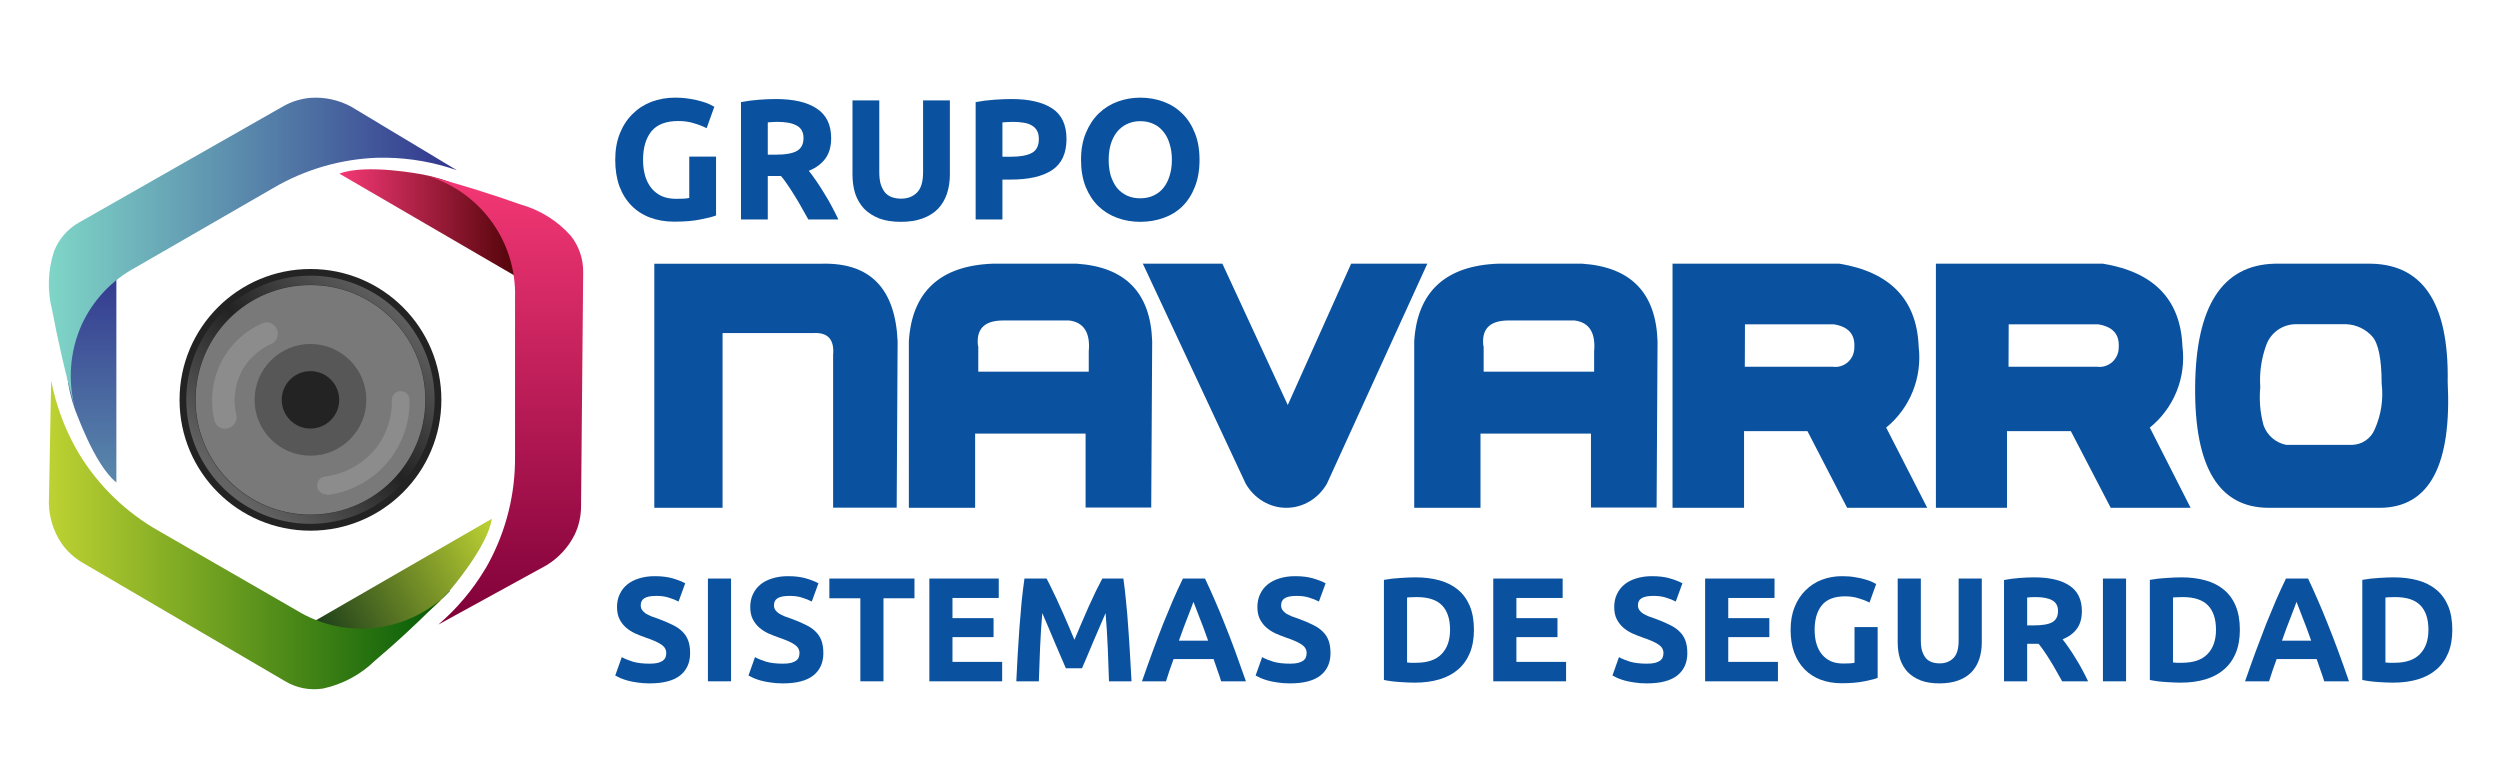 <svg width="256" height="80" viewBox="0 0 256 80" fill="none" xmlns="http://www.w3.org/2000/svg">
<g clip-path="url(#clip0_868_1889)">
<path d="M11.917 49.404V26.855C11.917 26.855 4.3 32.538 7.693 41.981C7.729 41.972 9.625 47.573 11.917 49.404Z" fill="url(#paint0_linear_868_1889)"/>
<path d="M7.729 41.972C6.601 37.931 5.852 34.477 5.347 31.798C4.829 29.805 4.892 27.705 5.527 25.746C6.016 24.482 6.933 23.429 8.118 22.769L28.939 10.918C29.823 10.405 30.81 10.096 31.828 10.015C33.26 9.924 34.689 10.237 35.952 10.918L46.783 17.43C44.46 16.62 42.023 16.188 39.563 16.149H38.768C34.952 16.263 31.226 17.34 27.938 19.279C23.244 21.991 18.554 24.697 13.867 27.396C11.441 28.699 9.508 30.758 8.361 33.259C7.136 36 6.913 39.084 7.729 41.972Z" fill="url(#paint1_linear_868_1889)"/>
<path d="M34.752 17.781L54.265 29.137C54.265 29.137 53.173 19.694 43.299 17.872C43.299 17.872 37.514 16.726 34.752 17.781Z" fill="url(#paint2_linear_868_1889)"/>
<path d="M43.299 17.872C47.37 18.927 50.727 20.018 53.3 20.938C55.287 21.489 57.073 22.6 58.444 24.14C59.289 25.203 59.739 26.526 59.717 27.884L59.5 51.822C59.504 52.846 59.275 53.857 58.832 54.78C58.184 56.062 57.19 57.137 55.962 57.883L44.879 63.962C46.757 62.357 48.363 60.46 49.635 58.343C49.78 58.117 49.906 57.892 50.032 57.657C51.846 54.301 52.777 50.54 52.74 46.725C52.74 41.314 52.74 35.902 52.74 30.49C52.828 27.616 51.933 24.799 50.202 22.503C48.47 20.207 46.007 18.57 43.218 17.863L43.299 17.872Z" fill="url(#paint3_linear_868_1889)"/>
<path d="M50.366 53.12L30.808 64.404C30.808 64.404 39.545 68.156 46.034 60.499C46.034 60.489 49.924 56.025 50.366 53.12Z" fill="url(#paint4_linear_868_1889)"/>
<path d="M46.034 60.489C43.101 63.493 40.474 65.901 38.407 67.642C36.933 69.084 35.081 70.078 33.064 70.51C31.725 70.721 30.354 70.452 29.192 69.753L8.515 57.657C7.625 57.15 6.86 56.451 6.276 55.61C5.484 54.411 5.043 53.014 5.004 51.578L5.238 38.951C5.703 41.375 6.55 43.71 7.747 45.869L8.145 46.554C10.146 49.806 12.941 52.497 16.268 54.374L30.357 62.492C32.808 64.003 35.702 64.632 38.56 64.274C41.417 63.916 44.067 62.594 46.07 60.526L46.034 60.489Z" fill="url(#paint5_linear_868_1889)"/>
<path d="M31.792 53.184C38.556 53.184 44.039 47.704 44.039 40.944C44.039 34.184 38.556 28.704 31.792 28.704C25.027 28.704 19.544 34.184 19.544 40.944C19.544 47.704 25.027 53.184 31.792 53.184Z" stroke="#232323" stroke-width="2.317" stroke-miterlimit="10"/>
<path d="M31.792 53.644C29.276 53.644 26.816 52.898 24.724 51.501C22.633 50.103 21.003 48.117 20.041 45.794C19.079 43.471 18.828 40.915 19.32 38.449C19.812 35.983 21.025 33.719 22.806 31.942C24.586 30.166 26.854 28.957 29.322 28.468C31.79 27.98 34.347 28.234 36.671 29.199C38.994 30.163 40.979 31.795 42.374 33.888C43.769 35.98 44.512 38.439 44.509 40.953C44.502 44.32 43.159 47.546 40.775 49.925C38.391 52.304 35.16 53.641 31.792 53.644ZM31.792 29.164C29.461 29.164 27.182 29.855 25.244 31.149C23.306 32.443 21.795 34.282 20.902 36.434C20.01 38.586 19.776 40.954 20.23 43.239C20.684 45.523 21.806 47.623 23.453 49.27C25.101 50.918 27.201 52.041 29.486 52.496C31.772 52.952 34.142 52.72 36.296 51.83C38.45 50.939 40.292 49.431 41.588 47.495C42.884 45.559 43.577 43.282 43.579 40.953C43.579 37.828 42.337 34.831 40.127 32.62C37.917 30.41 34.919 29.167 31.792 29.164Z" fill="url(#paint6_linear_868_1889)"/>
<path d="M31.792 52.697C38.287 52.697 43.552 47.435 43.552 40.944C43.552 34.453 38.287 29.191 31.792 29.191C25.297 29.191 20.031 34.453 20.031 40.944C20.031 47.435 25.297 52.697 31.792 52.697Z" fill="#797979"/>
<path d="M31.792 46.662C34.952 46.662 37.514 44.102 37.514 40.944C37.514 37.786 34.952 35.225 31.792 35.225C28.631 35.225 26.069 37.786 26.069 40.944C26.069 44.102 28.631 46.662 31.792 46.662Z" fill="#575757"/>
<path d="M31.792 43.884C33.417 43.884 34.734 42.568 34.734 40.944C34.734 39.32 33.417 38.004 31.792 38.004C30.167 38.004 28.849 39.32 28.849 40.944C28.849 42.568 30.167 43.884 31.792 43.884Z" fill="#232323"/>
<g style="mix-blend-mode:overlay" opacity="0.5">
<g style="mix-blend-mode:overlay" opacity="0.5">
<path d="M23.073 43.911C22.81 43.912 22.555 43.822 22.35 43.658C22.145 43.495 22.002 43.266 21.945 43.009C21.466 40.938 21.751 38.763 22.748 36.885C23.644 35.243 25.046 33.934 26.746 33.151C26.885 33.076 27.038 33.03 27.195 33.017C27.353 33.003 27.511 33.021 27.661 33.071C27.811 33.121 27.948 33.201 28.066 33.306C28.184 33.412 28.279 33.54 28.345 33.683C28.411 33.826 28.447 33.982 28.451 34.139C28.454 34.297 28.426 34.454 28.366 34.6C28.307 34.746 28.218 34.879 28.106 34.99C27.993 35.1 27.859 35.187 27.712 35.243C26.47 35.809 25.442 36.758 24.779 37.949C24.043 39.332 23.835 40.935 24.192 42.459C24.263 42.757 24.212 43.071 24.051 43.331C23.89 43.592 23.633 43.778 23.335 43.848C23.25 43.878 23.162 43.899 23.073 43.911Z" fill="#C4C4C6"/>
</g>
</g>
<g style="mix-blend-mode:overlay" opacity="0.5">
<g style="mix-blend-mode:overlay" opacity="0.5">
<path d="M33.434 50.604C33.195 50.62 32.959 50.539 32.779 50.381C32.599 50.223 32.489 50 32.473 49.761C32.458 49.521 32.538 49.286 32.696 49.106C32.854 48.926 33.078 48.816 33.317 48.8C35.346 48.532 37.196 47.5 38.489 45.914C39.593 44.499 40.173 42.746 40.131 40.953C40.131 40.714 40.226 40.484 40.396 40.315C40.565 40.146 40.794 40.051 41.034 40.051C41.273 40.051 41.503 40.146 41.672 40.315C41.841 40.484 41.936 40.714 41.936 40.953C41.98 43.172 41.257 45.339 39.888 47.086C38.309 49.074 36.016 50.369 33.498 50.694L33.434 50.604Z" fill="#C4C4C6"/>
</g>
</g>
</g>
<g clip-path="url(#clip1_868_1889)">
<path d="M67 52L67 27.003L84.188 27.003C89.111 26.892 91.676 29.546 91.917 34.949L91.82 51.984H85.311V36.363C85.455 34.774 84.782 34.011 83.274 34.107H73.991V52H67Z" fill="#0A529F"/>
<path d="M127.557 49.522L117.026 27H125.171L131.868 41.474L138.357 27H146.159L135.881 49.522C135.448 50.278 134.838 50.903 134.108 51.338C133.379 51.772 132.556 52 131.719 52C130.882 52 130.059 51.772 129.33 51.338C128.601 50.903 127.99 50.278 127.557 49.522Z" fill="#0A529F"/>
<path d="M144.817 52V34.947C145.124 29.861 148.048 27.191 153.429 27H161.993C166.992 27.328 169.572 29.977 169.733 34.947L169.636 51.968H162.914V44.403H151.603V52H144.817ZM151.926 35.423V38.062H163.238V35.996C163.415 34.072 162.737 33.008 161.234 32.817H154.431C152.508 32.833 151.7 33.723 151.894 35.423H151.926Z" fill="#0A529F"/>
<path d="M171.267 27H188.346C193.569 27.86 196.282 30.694 196.47 35.471C196.659 37.03 196.453 38.611 195.871 40.066C195.289 41.52 194.351 42.8 193.145 43.783L197.349 52H189.146L185.084 44.15H178.591V52H171.267L171.267 27ZM178.669 37.557H187.687C187.967 37.594 188.251 37.569 188.521 37.484C188.79 37.398 189.037 37.254 189.246 37.062C189.455 36.87 189.62 36.633 189.73 36.37C189.84 36.106 189.892 35.821 189.883 35.535C189.962 34.213 189.256 33.449 187.782 33.21H178.685L178.669 37.557Z" fill="#0A529F"/>
<path d="M198.236 27H215.334C220.582 27.86 223.293 30.694 223.482 35.471C223.679 37.03 223.475 38.614 222.89 40.07C222.305 41.526 221.358 42.805 220.141 43.783L224.318 52H216.138L212.056 44.15H205.516V52H198.236V27ZM205.674 37.557H214.751C215.032 37.592 215.316 37.565 215.586 37.478C215.855 37.392 216.102 37.247 216.312 37.056C216.521 36.864 216.687 36.629 216.798 36.366C216.91 36.104 216.964 35.821 216.958 35.535C217.036 34.213 216.327 33.449 214.846 33.21H205.69L205.674 37.557Z" fill="#0A529F"/>
<path d="M243.834 52H232.334C227.227 52 224.709 47.867 224.782 39.602C224.854 31.337 227.567 27.137 232.922 27.002H242.363C248.018 26.889 250.778 30.918 250.643 39.09C251.067 47.593 248.797 51.897 243.834 52ZM231.793 43.569C231.974 44.071 232.282 44.517 232.686 44.864C233.09 45.212 233.576 45.449 234.099 45.553H240.893C241.377 45.534 241.846 45.379 242.246 45.105C242.646 44.831 242.96 44.449 243.153 44.003C243.827 42.52 244.078 40.879 243.88 39.261C243.88 36.75 243.54 35.154 242.92 34.457C242.585 34.082 242.178 33.777 241.724 33.562C241.269 33.346 240.776 33.224 240.274 33.201H235.043C234.376 33.212 233.73 33.429 233.192 33.823C232.654 34.218 232.252 34.769 232.04 35.402C231.553 36.761 231.352 38.207 231.452 39.648C231.326 40.965 231.441 42.294 231.793 43.569Z" fill="#0A529F"/>
<path d="M93.067 52V34.947C93.374 29.861 96.298 27.191 101.679 27H110.243C115.242 27.328 117.822 29.977 117.983 34.947L117.886 51.968H111.164V44.403H99.853V52H93.067ZM100.176 35.423V38.062H111.488V35.996C111.665 34.072 110.987 33.008 109.484 32.817H102.681C100.758 32.833 99.95 33.723 100.144 35.423H100.176Z" fill="#0A529F"/>
</g>
<path d="M66.523 67.959C66.857 67.959 67.13 67.934 67.343 67.883C67.566 67.823 67.743 67.747 67.874 67.656C68.006 67.554 68.097 67.438 68.148 67.306C68.198 67.175 68.224 67.028 68.224 66.866C68.224 66.522 68.062 66.238 67.738 66.016C67.414 65.783 66.857 65.535 66.067 65.271C65.723 65.15 65.379 65.013 65.035 64.861C64.691 64.7 64.382 64.502 64.109 64.269C63.835 64.026 63.612 63.738 63.44 63.404C63.268 63.059 63.182 62.644 63.182 62.158C63.182 61.673 63.273 61.237 63.456 60.853C63.638 60.458 63.896 60.124 64.23 59.85C64.564 59.577 64.969 59.37 65.445 59.228C65.921 59.076 66.457 59 67.054 59C67.763 59 68.376 59.076 68.892 59.228C69.408 59.38 69.833 59.547 70.167 59.729L69.484 61.597C69.19 61.445 68.861 61.313 68.497 61.202C68.143 61.08 67.712 61.02 67.206 61.02C66.639 61.02 66.229 61.101 65.976 61.263C65.733 61.414 65.612 61.652 65.612 61.976C65.612 62.169 65.657 62.331 65.749 62.462C65.84 62.594 65.966 62.715 66.128 62.827C66.3 62.928 66.493 63.024 66.705 63.115C66.928 63.196 67.171 63.282 67.434 63.373C67.981 63.576 68.457 63.778 68.861 63.981C69.266 64.173 69.6 64.401 69.864 64.664C70.137 64.927 70.339 65.236 70.471 65.59C70.603 65.945 70.668 66.375 70.668 66.881C70.668 67.863 70.324 68.627 69.636 69.174C68.948 69.71 67.91 69.979 66.523 69.979C66.057 69.979 65.637 69.948 65.263 69.888C64.888 69.837 64.554 69.771 64.26 69.69C63.977 69.609 63.729 69.523 63.516 69.432C63.314 69.341 63.142 69.255 63 69.174L63.668 67.291C63.982 67.463 64.367 67.62 64.822 67.762C65.288 67.893 65.855 67.959 66.523 67.959Z" fill="#0A529F"/>
<path d="M72.491 59.243H74.86V69.766H72.491V59.243Z" fill="#0A529F"/>
<path d="M80.166 67.959C80.5 67.959 80.773 67.934 80.986 67.883C81.209 67.823 81.386 67.747 81.517 67.656C81.649 67.554 81.74 67.438 81.791 67.306C81.841 67.175 81.867 67.028 81.867 66.866C81.867 66.522 81.704 66.238 81.381 66.016C81.057 65.783 80.5 65.535 79.71 65.271C79.366 65.15 79.022 65.013 78.678 64.861C78.333 64.7 78.025 64.502 77.751 64.269C77.478 64.026 77.255 63.738 77.083 63.404C76.911 63.059 76.825 62.644 76.825 62.158C76.825 61.673 76.916 61.237 77.098 60.853C77.281 60.458 77.539 60.124 77.873 59.85C78.207 59.577 78.612 59.37 79.088 59.228C79.563 59.076 80.1 59 80.697 59C81.406 59 82.018 59.076 82.535 59.228C83.051 59.38 83.476 59.547 83.81 59.729L83.127 61.597C82.833 61.445 82.504 61.313 82.14 61.202C81.785 61.08 81.355 61.02 80.849 61.02C80.282 61.02 79.872 61.101 79.619 61.263C79.376 61.414 79.255 61.652 79.255 61.976C79.255 62.169 79.3 62.331 79.391 62.462C79.482 62.594 79.609 62.715 79.771 62.827C79.943 62.928 80.135 63.024 80.348 63.115C80.571 63.196 80.814 63.282 81.077 63.373C81.624 63.576 82.099 63.778 82.504 63.981C82.909 64.173 83.243 64.401 83.507 64.664C83.78 64.927 83.982 65.236 84.114 65.59C84.246 65.945 84.311 66.375 84.311 66.881C84.311 67.863 83.967 68.627 83.279 69.174C82.59 69.71 81.553 69.979 80.166 69.979C79.7 69.979 79.28 69.948 78.905 69.888C78.531 69.837 78.197 69.771 77.903 69.69C77.62 69.609 77.372 69.523 77.159 69.432C76.957 69.341 76.785 69.255 76.643 69.174L77.311 67.291C77.625 67.463 78.01 67.62 78.465 67.762C78.931 67.893 79.498 67.959 80.166 67.959Z" fill="#0A529F"/>
<path d="M93.642 59.243V61.263H90.469V69.766H88.1V61.263H84.926V59.243H93.642Z" fill="#0A529F"/>
<path d="M95.165 69.766V59.243H102.272V61.232H97.534V63.297H101.74V65.241H97.534V67.777H102.621V69.766H95.165Z" fill="#0A529F"/>
<path d="M107.168 59.243C107.35 59.577 107.558 59.992 107.79 60.488C108.033 60.974 108.281 61.505 108.535 62.083C108.798 62.65 109.056 63.232 109.309 63.829C109.562 64.426 109.8 64.988 110.023 65.514C110.245 64.988 110.483 64.426 110.736 63.829C110.989 63.232 111.243 62.65 111.496 62.083C111.759 61.505 112.007 60.974 112.24 60.488C112.483 59.992 112.695 59.577 112.877 59.243H115.034C115.135 59.941 115.226 60.726 115.307 61.597C115.398 62.457 115.474 63.358 115.535 64.3C115.606 65.231 115.666 66.167 115.717 67.109C115.778 68.05 115.828 68.936 115.869 69.766H113.561C113.53 68.744 113.49 67.63 113.439 66.425C113.389 65.221 113.313 64.006 113.212 62.781C113.029 63.206 112.827 63.677 112.604 64.193C112.381 64.71 112.159 65.226 111.936 65.742C111.723 66.258 111.516 66.754 111.313 67.23C111.111 67.696 110.939 68.096 110.797 68.43H109.142C109 68.096 108.828 67.696 108.626 67.23C108.423 66.754 108.211 66.258 107.988 65.742C107.775 65.226 107.558 64.71 107.335 64.193C107.112 63.677 106.91 63.206 106.728 62.781C106.626 64.006 106.55 65.221 106.5 66.425C106.449 67.63 106.409 68.744 106.378 69.766H104.07C104.111 68.936 104.156 68.05 104.207 67.109C104.268 66.167 104.328 65.231 104.389 64.3C104.46 63.358 104.536 62.457 104.617 61.597C104.708 60.726 104.804 59.941 104.905 59.243H107.168Z" fill="#0A529F"/>
<path d="M125.048 69.766C124.936 69.402 124.81 69.027 124.668 68.642C124.536 68.258 124.405 67.873 124.273 67.489H120.173C120.042 67.873 119.905 68.258 119.763 68.642C119.632 69.027 119.51 69.402 119.399 69.766H116.939C117.334 68.632 117.708 67.585 118.063 66.623C118.417 65.661 118.761 64.755 119.095 63.905C119.439 63.054 119.773 62.25 120.097 61.49C120.431 60.721 120.776 59.972 121.13 59.243H123.393C123.737 59.972 124.076 60.721 124.41 61.49C124.744 62.25 125.078 63.054 125.412 63.905C125.756 64.755 126.106 65.661 126.46 66.623C126.814 67.585 127.189 68.632 127.584 69.766H125.048ZM122.208 61.627C122.157 61.779 122.082 61.986 121.98 62.25C121.879 62.513 121.763 62.816 121.631 63.161C121.499 63.505 121.353 63.885 121.191 64.3C121.039 64.715 120.882 65.15 120.72 65.606H123.711C123.549 65.15 123.393 64.715 123.241 64.3C123.089 63.885 122.942 63.505 122.8 63.161C122.669 62.816 122.552 62.513 122.451 62.25C122.35 61.986 122.269 61.779 122.208 61.627Z" fill="#0A529F"/>
<path d="M132.098 67.959C132.432 67.959 132.705 67.934 132.918 67.883C133.14 67.823 133.317 67.747 133.449 67.656C133.581 67.554 133.672 67.438 133.722 67.306C133.773 67.175 133.798 67.028 133.798 66.866C133.798 66.522 133.636 66.238 133.312 66.016C132.988 65.783 132.432 65.535 131.642 65.271C131.298 65.15 130.954 65.013 130.609 64.861C130.265 64.7 129.956 64.502 129.683 64.269C129.41 64.026 129.187 63.738 129.015 63.404C128.843 63.059 128.757 62.644 128.757 62.158C128.757 61.673 128.848 61.237 129.03 60.853C129.212 60.458 129.47 60.124 129.805 59.85C130.139 59.577 130.544 59.37 131.019 59.228C131.495 59.076 132.032 59 132.629 59C133.338 59 133.95 59.076 134.466 59.228C134.983 59.38 135.408 59.547 135.742 59.729L135.059 61.597C134.765 61.445 134.436 61.313 134.072 61.202C133.717 61.08 133.287 61.02 132.781 61.02C132.214 61.02 131.804 61.101 131.551 61.263C131.308 61.414 131.186 61.652 131.186 61.976C131.186 62.169 131.232 62.331 131.323 62.462C131.414 62.594 131.541 62.715 131.703 62.827C131.875 62.928 132.067 63.024 132.28 63.115C132.502 63.196 132.745 63.282 133.009 63.373C133.555 63.576 134.031 63.778 134.436 63.981C134.841 64.173 135.175 64.401 135.438 64.664C135.712 64.927 135.914 65.236 136.046 65.59C136.177 65.945 136.243 66.375 136.243 66.881C136.243 67.863 135.899 68.627 135.21 69.174C134.522 69.71 133.484 69.979 132.098 69.979C131.632 69.979 131.212 69.948 130.837 69.888C130.463 69.837 130.129 69.771 129.835 69.69C129.551 69.609 129.303 69.523 129.091 69.432C128.888 69.341 128.716 69.255 128.575 69.174L129.243 67.291C129.557 67.463 129.941 67.62 130.397 67.762C130.862 67.893 131.429 67.959 132.098 67.959Z" fill="#0A529F"/>
<path d="M144.083 67.838C144.194 67.848 144.32 67.858 144.462 67.868C144.614 67.868 144.791 67.868 144.994 67.868C146.178 67.868 147.054 67.569 147.621 66.972C148.198 66.375 148.486 65.55 148.486 64.497C148.486 63.394 148.213 62.558 147.666 61.992C147.12 61.425 146.254 61.141 145.07 61.141C144.908 61.141 144.741 61.146 144.568 61.156C144.396 61.156 144.234 61.166 144.083 61.187V67.838ZM150.931 64.497C150.931 65.408 150.789 66.203 150.506 66.881C150.222 67.559 149.817 68.121 149.291 68.567C148.775 69.012 148.142 69.346 147.393 69.569C146.644 69.791 145.804 69.903 144.872 69.903C144.447 69.903 143.951 69.883 143.384 69.842C142.817 69.812 142.26 69.741 141.714 69.629V59.38C142.26 59.278 142.827 59.213 143.414 59.182C144.012 59.142 144.523 59.121 144.948 59.121C145.849 59.121 146.664 59.223 147.393 59.425C148.132 59.628 148.765 59.947 149.291 60.382C149.817 60.817 150.222 61.374 150.506 62.052C150.789 62.73 150.931 63.545 150.931 64.497Z" fill="#0A529F"/>
<path d="M152.91 69.766V59.243H160.016V61.232H155.279V63.297H159.485V65.241H155.279V67.777H160.366V69.766H152.91Z" fill="#0A529F"/>
<path d="M168.637 67.959C168.971 67.959 169.244 67.934 169.457 67.883C169.679 67.823 169.856 67.747 169.988 67.656C170.12 67.554 170.211 67.438 170.261 67.306C170.312 67.175 170.337 67.028 170.337 66.866C170.337 66.522 170.175 66.238 169.851 66.016C169.527 65.783 168.971 65.535 168.181 65.271C167.837 65.15 167.493 65.013 167.148 64.861C166.804 64.7 166.495 64.502 166.222 64.269C165.949 64.026 165.726 63.738 165.554 63.404C165.382 63.059 165.296 62.644 165.296 62.158C165.296 61.673 165.387 61.237 165.569 60.853C165.751 60.458 166.01 60.124 166.344 59.85C166.678 59.577 167.083 59.37 167.558 59.228C168.034 59.076 168.571 59 169.168 59C169.877 59 170.489 59.076 171.005 59.228C171.522 59.38 171.947 59.547 172.281 59.729L171.598 61.597C171.304 61.445 170.975 61.313 170.611 61.202C170.256 61.08 169.826 61.02 169.32 61.02C168.753 61.02 168.343 61.101 168.09 61.263C167.847 61.414 167.725 61.652 167.725 61.976C167.725 62.169 167.771 62.331 167.862 62.462C167.953 62.594 168.08 62.715 168.242 62.827C168.414 62.928 168.606 63.024 168.819 63.115C169.042 63.196 169.284 63.282 169.548 63.373C170.094 63.576 170.57 63.778 170.975 63.981C171.38 64.173 171.714 64.401 171.977 64.664C172.251 64.927 172.453 65.236 172.585 65.59C172.716 65.945 172.782 66.375 172.782 66.881C172.782 67.863 172.438 68.627 171.75 69.174C171.061 69.71 170.023 69.979 168.637 69.979C168.171 69.979 167.751 69.948 167.376 69.888C167.002 69.837 166.668 69.771 166.374 69.69C166.091 69.609 165.843 69.523 165.63 69.432C165.427 69.341 165.255 69.255 165.114 69.174L165.782 67.291C166.096 67.463 166.48 67.62 166.936 67.762C167.402 67.893 167.968 67.959 168.637 67.959Z" fill="#0A529F"/>
<path d="M174.605 69.766V59.243H181.711V61.232H176.974V63.297H181.18V65.241H176.974V67.777H182.061V69.766H174.605Z" fill="#0A529F"/>
<path d="M188.946 61.065C187.843 61.065 187.043 61.374 186.547 61.992C186.061 62.599 185.818 63.434 185.818 64.497C185.818 65.013 185.879 65.484 186 65.909C186.122 66.324 186.304 66.684 186.547 66.987C186.79 67.291 187.094 67.529 187.458 67.701C187.823 67.863 188.248 67.944 188.734 67.944C188.997 67.944 189.22 67.939 189.402 67.929C189.594 67.919 189.761 67.898 189.903 67.868V64.209H192.272V69.417C191.988 69.528 191.533 69.645 190.905 69.766C190.277 69.898 189.503 69.964 188.582 69.964C187.792 69.964 187.073 69.842 186.426 69.599C185.788 69.356 185.241 69.002 184.786 68.536C184.33 68.07 183.976 67.499 183.723 66.82C183.48 66.142 183.358 65.368 183.358 64.497C183.358 63.616 183.495 62.837 183.768 62.158C184.041 61.48 184.416 60.908 184.892 60.443C185.368 59.967 185.924 59.607 186.562 59.364C187.21 59.121 187.898 59 188.627 59C189.123 59 189.569 59.035 189.964 59.106C190.369 59.167 190.713 59.243 190.996 59.334C191.29 59.415 191.528 59.501 191.71 59.592C191.902 59.683 192.039 59.754 192.12 59.805L191.437 61.703C191.113 61.531 190.738 61.384 190.313 61.263C189.898 61.131 189.442 61.065 188.946 61.065Z" fill="#0A529F"/>
<path d="M198.591 69.979C197.852 69.979 197.214 69.878 196.678 69.675C196.141 69.463 195.696 69.174 195.341 68.81C194.997 68.435 194.739 67.995 194.567 67.489C194.405 66.972 194.324 66.405 194.324 65.788V59.243H196.693V65.59C196.693 66.016 196.738 66.38 196.83 66.684C196.931 66.977 197.062 67.22 197.224 67.412C197.396 67.595 197.599 67.726 197.832 67.807C198.075 67.888 198.338 67.929 198.621 67.929C199.198 67.929 199.664 67.752 200.018 67.397C200.383 67.043 200.565 66.441 200.565 65.59V59.243H202.934V65.788C202.934 66.405 202.848 66.972 202.676 67.489C202.504 68.005 202.24 68.45 201.886 68.825C201.532 69.189 201.081 69.473 200.535 69.675C199.988 69.878 199.34 69.979 198.591 69.979Z" fill="#0A529F"/>
<path d="M208.295 59.121C209.874 59.121 211.084 59.405 211.924 59.972C212.764 60.529 213.184 61.399 213.184 62.584C213.184 63.323 213.012 63.925 212.668 64.391C212.334 64.846 211.848 65.206 211.21 65.469C211.423 65.732 211.646 66.036 211.878 66.38C212.111 66.714 212.339 67.068 212.562 67.443C212.795 67.807 213.017 68.192 213.23 68.597C213.442 68.992 213.64 69.382 213.822 69.766H211.165C210.972 69.422 210.775 69.073 210.573 68.718C210.38 68.364 210.178 68.02 209.965 67.686C209.763 67.352 209.56 67.038 209.358 66.744C209.155 66.441 208.953 66.167 208.75 65.924H207.581V69.766H205.212V59.395C205.728 59.294 206.26 59.223 206.807 59.182C207.363 59.142 207.859 59.121 208.295 59.121ZM208.431 61.141C208.259 61.141 208.102 61.146 207.961 61.156C207.829 61.166 207.703 61.176 207.581 61.187V64.041H208.249C209.14 64.041 209.778 63.93 210.163 63.707C210.547 63.485 210.74 63.105 210.74 62.569C210.74 62.052 210.542 61.688 210.147 61.475C209.763 61.252 209.191 61.141 208.431 61.141Z" fill="#0A529F"/>
<path d="M215.34 59.243H217.709V69.766H215.34V59.243Z" fill="#0A529F"/>
<path d="M222.514 67.838C222.625 67.848 222.752 67.858 222.894 67.868C223.045 67.868 223.223 67.868 223.425 67.868C224.61 67.868 225.485 67.569 226.052 66.972C226.629 66.375 226.918 65.55 226.918 64.497C226.918 63.394 226.644 62.558 226.098 61.992C225.551 61.425 224.685 61.141 223.501 61.141C223.339 61.141 223.172 61.146 223 61.156C222.828 61.156 222.666 61.166 222.514 61.187V67.838ZM229.362 64.497C229.362 65.408 229.221 66.203 228.937 66.881C228.654 67.559 228.249 68.121 227.722 68.567C227.206 69.012 226.573 69.346 225.824 69.569C225.075 69.791 224.235 69.903 223.304 69.903C222.878 69.903 222.382 69.883 221.816 69.842C221.249 69.812 220.692 69.741 220.145 69.629V59.38C220.692 59.278 221.259 59.213 221.846 59.182C222.443 59.142 222.954 59.121 223.38 59.121C224.281 59.121 225.095 59.223 225.824 59.425C226.563 59.628 227.196 59.947 227.722 60.382C228.249 60.817 228.654 61.374 228.937 62.052C229.221 62.73 229.362 63.545 229.362 64.497Z" fill="#0A529F"/>
<path d="M238.001 69.766C237.89 69.402 237.764 69.027 237.622 68.642C237.49 68.258 237.359 67.873 237.227 67.489H233.127C232.995 67.873 232.859 68.258 232.717 68.642C232.585 69.027 232.464 69.402 232.353 69.766H229.893C230.287 68.632 230.662 67.585 231.016 66.623C231.371 65.661 231.715 64.755 232.049 63.905C232.393 63.054 232.727 62.25 233.051 61.49C233.385 60.721 233.729 59.972 234.084 59.243H236.346C236.691 59.972 237.03 60.721 237.364 61.49C237.698 62.25 238.032 63.054 238.366 63.905C238.71 64.755 239.059 65.661 239.414 66.623C239.768 67.585 240.143 68.632 240.537 69.766H238.001ZM235.162 61.627C235.111 61.779 235.035 61.986 234.934 62.25C234.833 62.513 234.716 62.816 234.585 63.161C234.453 63.505 234.306 63.885 234.144 64.3C233.993 64.715 233.836 65.15 233.674 65.606H236.665C236.503 65.15 236.346 64.715 236.194 64.3C236.043 63.885 235.896 63.505 235.754 63.161C235.622 62.816 235.506 62.513 235.405 62.25C235.304 61.986 235.223 61.779 235.162 61.627Z" fill="#0A529F"/>
<path d="M244.268 67.838C244.38 67.848 244.506 67.858 244.648 67.868C244.8 67.868 244.977 67.868 245.18 67.868C246.364 67.868 247.24 67.569 247.807 66.972C248.384 66.375 248.672 65.55 248.672 64.497C248.672 63.394 248.399 62.558 247.852 61.992C247.305 61.425 246.44 61.141 245.255 61.141C245.093 61.141 244.926 61.146 244.754 61.156C244.582 61.156 244.42 61.166 244.268 61.187V67.838ZM251.117 64.497C251.117 65.408 250.975 66.203 250.692 66.881C250.408 67.559 250.003 68.121 249.477 68.567C248.961 69.012 248.328 69.346 247.579 69.569C246.83 69.791 245.989 69.903 245.058 69.903C244.633 69.903 244.137 69.883 243.57 69.842C243.003 69.812 242.446 69.741 241.9 69.629V59.38C242.446 59.278 243.013 59.213 243.6 59.182C244.198 59.142 244.709 59.121 245.134 59.121C246.035 59.121 246.85 59.223 247.579 59.425C248.318 59.628 248.95 59.947 249.477 60.382C250.003 60.817 250.408 61.374 250.692 62.052C250.975 62.73 251.117 63.545 251.117 64.497Z" fill="#0A529F"/>
<path d="M69.472 12.392C68.194 12.392 67.268 12.75 66.693 13.465C66.131 14.168 65.849 15.136 65.849 16.367C65.849 16.965 65.92 17.51 66.06 18.002C66.201 18.483 66.412 18.899 66.693 19.251C66.975 19.603 67.327 19.878 67.749 20.078C68.171 20.265 68.663 20.359 69.226 20.359C69.531 20.359 69.789 20.353 70 20.342C70.223 20.33 70.416 20.306 70.58 20.271V16.033H73.324V22.065C72.996 22.194 72.468 22.329 71.741 22.47C71.014 22.622 70.117 22.698 69.05 22.698C68.136 22.698 67.303 22.558 66.553 22.276C65.814 21.995 65.181 21.584 64.653 21.045C64.126 20.506 63.715 19.843 63.422 19.058C63.141 18.272 63 17.375 63 16.367C63 15.347 63.158 14.444 63.475 13.658C63.791 12.873 64.225 12.21 64.776 11.671C65.328 11.12 65.972 10.704 66.711 10.422C67.461 10.141 68.259 10 69.103 10C69.677 10 70.193 10.041 70.651 10.123C71.12 10.194 71.518 10.281 71.847 10.387C72.187 10.481 72.462 10.58 72.673 10.686C72.896 10.791 73.054 10.873 73.148 10.932L72.357 13.131C71.981 12.931 71.548 12.761 71.055 12.621C70.575 12.468 70.047 12.392 69.472 12.392Z" fill="#0A529F"/>
<path d="M79.447 10.141C81.276 10.141 82.677 10.469 83.651 11.126C84.624 11.771 85.111 12.779 85.111 14.151C85.111 15.007 84.911 15.704 84.513 16.244C84.126 16.771 83.563 17.188 82.824 17.492C83.07 17.797 83.328 18.149 83.598 18.548C83.868 18.935 84.131 19.345 84.389 19.779C84.659 20.201 84.917 20.646 85.163 21.116C85.409 21.573 85.638 22.024 85.849 22.47H82.771C82.549 22.071 82.32 21.667 82.085 21.256C81.863 20.846 81.628 20.447 81.382 20.06C81.147 19.673 80.913 19.31 80.678 18.97C80.444 18.618 80.209 18.301 79.975 18.02H78.621V22.47H75.877V10.457C76.475 10.34 77.09 10.258 77.724 10.211C78.368 10.164 78.943 10.141 79.447 10.141ZM79.606 12.48C79.406 12.48 79.224 12.486 79.06 12.498C78.908 12.509 78.761 12.521 78.621 12.533V15.839H79.394C80.426 15.839 81.165 15.71 81.611 15.452C82.056 15.194 82.279 14.755 82.279 14.133C82.279 13.535 82.05 13.113 81.593 12.867C81.147 12.609 80.485 12.48 79.606 12.48Z" fill="#0A529F"/>
<path d="M92.237 22.716C91.381 22.716 90.642 22.599 90.021 22.364C89.399 22.118 88.883 21.784 88.473 21.362C88.074 20.928 87.775 20.418 87.576 19.832C87.388 19.234 87.294 18.577 87.294 17.862V10.281H90.038V17.633C90.038 18.126 90.091 18.548 90.197 18.899C90.314 19.239 90.466 19.521 90.654 19.744C90.853 19.955 91.088 20.107 91.357 20.201C91.639 20.295 91.944 20.342 92.272 20.342C92.94 20.342 93.48 20.136 93.89 19.726C94.312 19.316 94.523 18.618 94.523 17.633V10.281H97.267V17.862C97.267 18.577 97.167 19.234 96.968 19.832C96.769 20.43 96.464 20.945 96.053 21.379C95.643 21.801 95.121 22.13 94.488 22.364C93.855 22.599 93.104 22.716 92.237 22.716Z" fill="#0A529F"/>
<path d="M103.564 10.141C105.381 10.141 106.776 10.463 107.75 11.108C108.723 11.741 109.209 12.785 109.209 14.239C109.209 15.704 108.717 16.765 107.732 17.422C106.747 18.067 105.34 18.389 103.511 18.389H102.649V22.47H99.906V10.457C100.503 10.34 101.137 10.258 101.805 10.211C102.473 10.164 103.06 10.141 103.564 10.141ZM103.74 12.48C103.54 12.48 103.341 12.486 103.142 12.498C102.954 12.509 102.79 12.521 102.649 12.533V16.05H103.511C104.461 16.05 105.176 15.921 105.657 15.663C106.137 15.405 106.378 14.925 106.378 14.221C106.378 13.881 106.313 13.6 106.184 13.377C106.067 13.154 105.891 12.978 105.657 12.849C105.434 12.709 105.158 12.615 104.83 12.568C104.502 12.509 104.138 12.48 103.74 12.48Z" fill="#0A529F"/>
<path d="M113.528 16.367C113.528 16.965 113.599 17.504 113.739 17.985C113.892 18.466 114.103 18.882 114.372 19.234C114.654 19.574 114.994 19.837 115.393 20.025C115.791 20.213 116.248 20.306 116.764 20.306C117.269 20.306 117.72 20.213 118.119 20.025C118.529 19.837 118.869 19.574 119.139 19.234C119.42 18.882 119.631 18.466 119.772 17.985C119.924 17.504 120.001 16.965 120.001 16.367C120.001 15.769 119.924 15.229 119.772 14.749C119.631 14.256 119.42 13.84 119.139 13.5C118.869 13.148 118.529 12.879 118.119 12.691C117.72 12.503 117.269 12.409 116.764 12.409C116.248 12.409 115.791 12.509 115.393 12.709C114.994 12.896 114.654 13.166 114.372 13.518C114.103 13.858 113.892 14.274 113.739 14.766C113.599 15.247 113.528 15.78 113.528 16.367ZM122.832 16.367C122.832 17.41 122.674 18.331 122.357 19.128C122.052 19.914 121.63 20.576 121.091 21.116C120.552 21.643 119.907 22.042 119.156 22.311C118.418 22.581 117.62 22.716 116.764 22.716C115.932 22.716 115.146 22.581 114.408 22.311C113.669 22.042 113.024 21.643 112.473 21.116C111.922 20.576 111.488 19.914 111.171 19.128C110.855 18.331 110.697 17.41 110.697 16.367C110.697 15.323 110.861 14.409 111.189 13.623C111.517 12.826 111.957 12.157 112.508 11.618C113.071 11.079 113.716 10.674 114.443 10.405C115.181 10.135 115.955 10 116.764 10C117.597 10 118.382 10.135 119.121 10.405C119.86 10.674 120.505 11.079 121.056 11.618C121.607 12.157 122.041 12.826 122.357 13.623C122.674 14.409 122.832 15.323 122.832 16.367Z" fill="#0A529F"/>
<defs>
<linearGradient id="paint0_linear_868_1889" x1="9.372" y1="26.846" x2="9.372" y2="49.404" gradientUnits="userSpaceOnUse">
<stop stop-color="#31358E"/>
<stop offset="1" stop-color="#5A89AC"/>
</linearGradient>
<linearGradient id="paint1_linear_868_1889" x1="4.959" y1="25.962" x2="46.792" y2="25.962" gradientUnits="userSpaceOnUse">
<stop stop-color="#7FD6C7"/>
<stop offset="1" stop-color="#31358E"/>
</linearGradient>
<linearGradient id="paint2_linear_868_1889" x1="34.752" y1="23.238" x2="54.265" y2="23.238" gradientUnits="userSpaceOnUse">
<stop stop-color="#F43875"/>
<stop offset="1" stop-color="#450000"/>
</linearGradient>
<linearGradient id="paint3_linear_868_1889" x1="51.513" y1="17.872" x2="51.513" y2="64.007" gradientUnits="userSpaceOnUse">
<stop stop-color="#F43875"/>
<stop offset="1" stop-color="#7F0038"/>
</linearGradient>
<linearGradient id="paint4_linear_868_1889" x1="32.08" y1="66.596" x2="51.633" y2="55.319" gradientUnits="userSpaceOnUse">
<stop stop-color="#113418"/>
<stop offset="1" stop-color="#BED232"/>
</linearGradient>
<linearGradient id="paint5_linear_868_1889" x1="4.959" y1="54.753" x2="46.034" y2="54.753" gradientUnits="userSpaceOnUse">
<stop stop-color="#BED232"/>
<stop offset="1" stop-color="#005907"/>
</linearGradient>
<linearGradient id="paint6_linear_868_1889" x1="23.407" y1="49.54" x2="41.193" y2="31.29" gradientUnits="userSpaceOnUse">
<stop stop-color="#636363"/>
<stop offset="0.5" stop-color="#232323"/>
<stop offset="1" stop-color="#636363"/>
</linearGradient>
<clipPath id="clip0_868_1889">
<rect width="54.718" height="60.58" fill="white" transform="translate(5 10)"/>
</clipPath>
<clipPath id="clip1_868_1889">
<rect width="184" height="25" fill="white" transform="translate(67 27)"/>
</clipPath>
</defs>
</svg>
